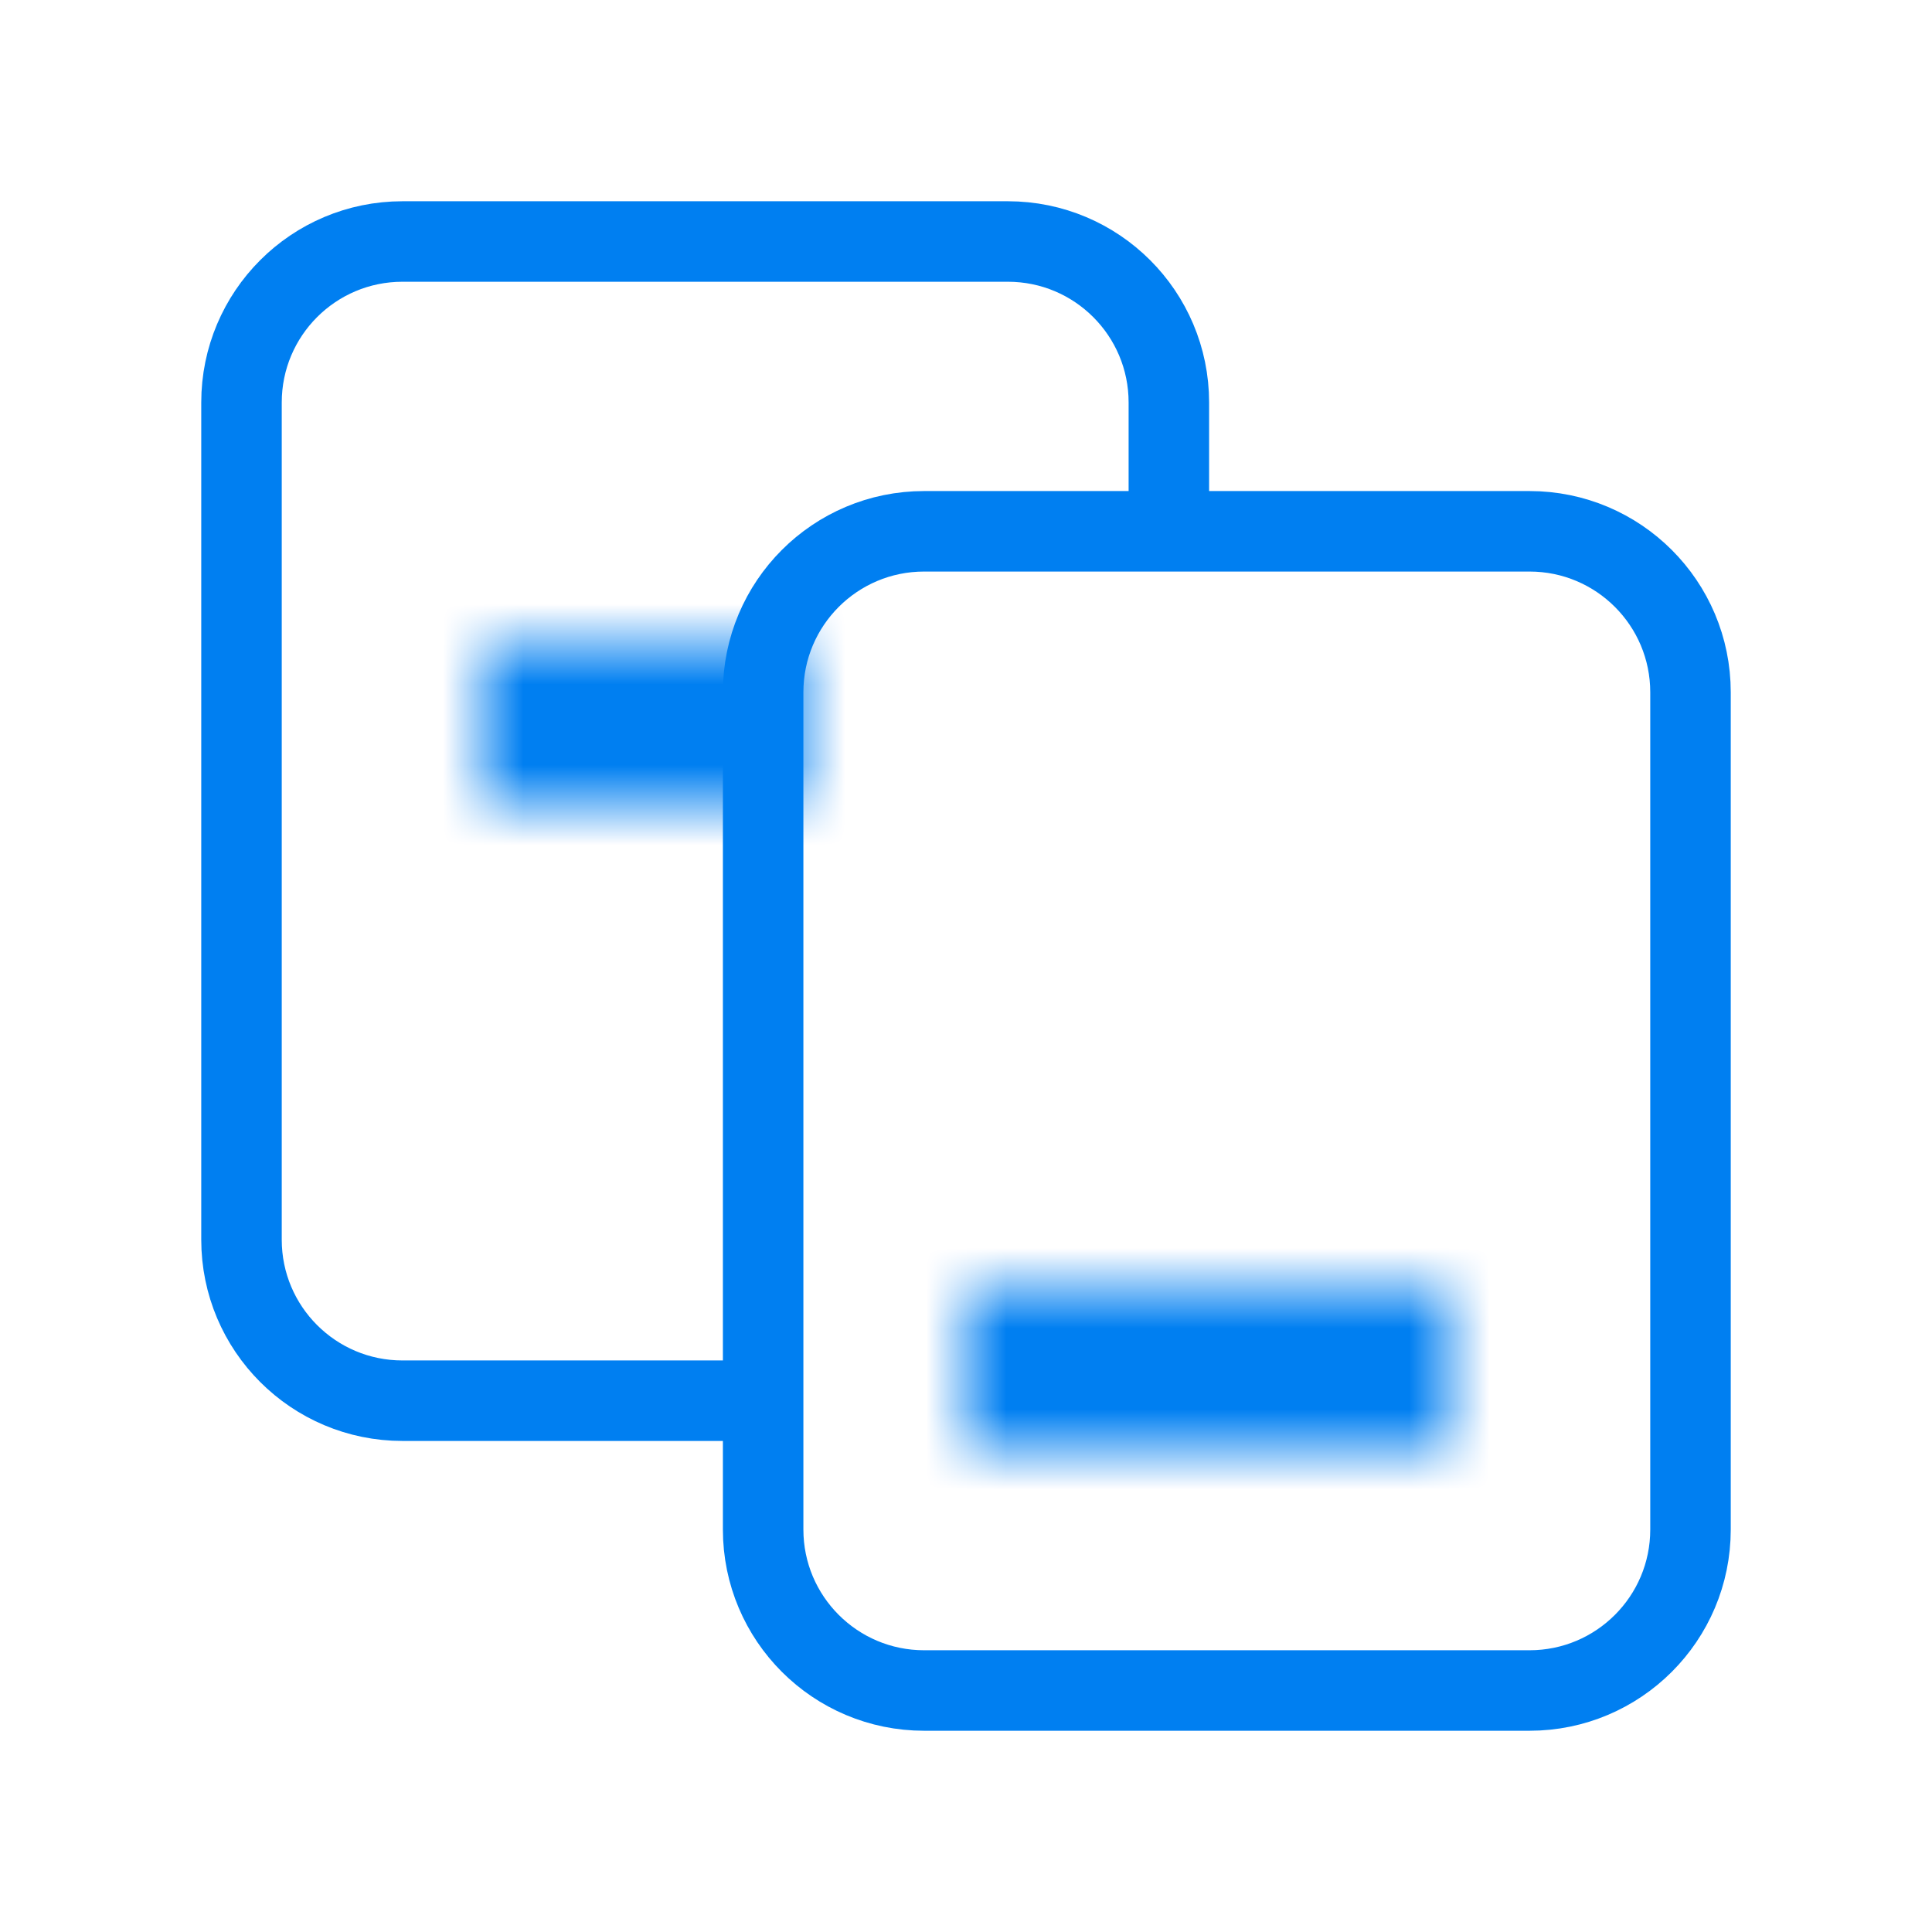 <svg width="24" height="24" viewBox="0 0 24 24" fill="none" xmlns="http://www.w3.org/2000/svg">
<path d="M14.52 6.6V5C14.52 3.895 13.625 3 12.52 3H5C3.895 3 3 3.895 3 5V6.6V9.136V9.545V15.4C3 16.505 3.895 17.4 5 17.4H9.48M14.52 6.6H19C20.105 6.6 21 7.495 21 8.6V17.4V19C21 20.105 20.105 21 19 21H11.48C10.375 21 9.48 20.105 9.48 19V17.4M14.52 6.6H11.48C10.375 6.6 9.48 7.495 9.48 8.6V9.136V9.545V15.96V17.4" stroke="#007FF1"/>
<mask id="path-2-inside-1_1056_104" fill="white">
<path d="M12 18H18V16L12 16V18Z"/>
</mask>
<path d="M18 18V20H20V18H18ZM12 18H10L10 20H12L12 18ZM18 16H20V14H18V16ZM12 16V14H10V16H12ZM18 16L12 16L12 20H18V16ZM20 18V16L16 16V18H20ZM18 14L12 14V18H18V14ZM10 16V18H14V16H10Z" fill="#007FF1" mask="url(#path-2-inside-1_1056_104)"/>
<mask id="path-4-inside-2_1056_104" fill="white">
<path d="M6 10H10V8L6 8L6 10Z"/>
</mask>
<path d="M10 10V12L12 12V10L10 10ZM6 10H4L4 12H6V10ZM10 8L12 8V6L10 6V8ZM6 8L6 6H4L4 8H6ZM10 8L6 8L6 12H10V8ZM12 10V8L8 8V10L12 10ZM10 6L6 6L6 10H10V6ZM4 8V10H8V8L4 8Z" fill="#007FF1" mask="url(#path-4-inside-2_1056_104)"/>
</svg>
